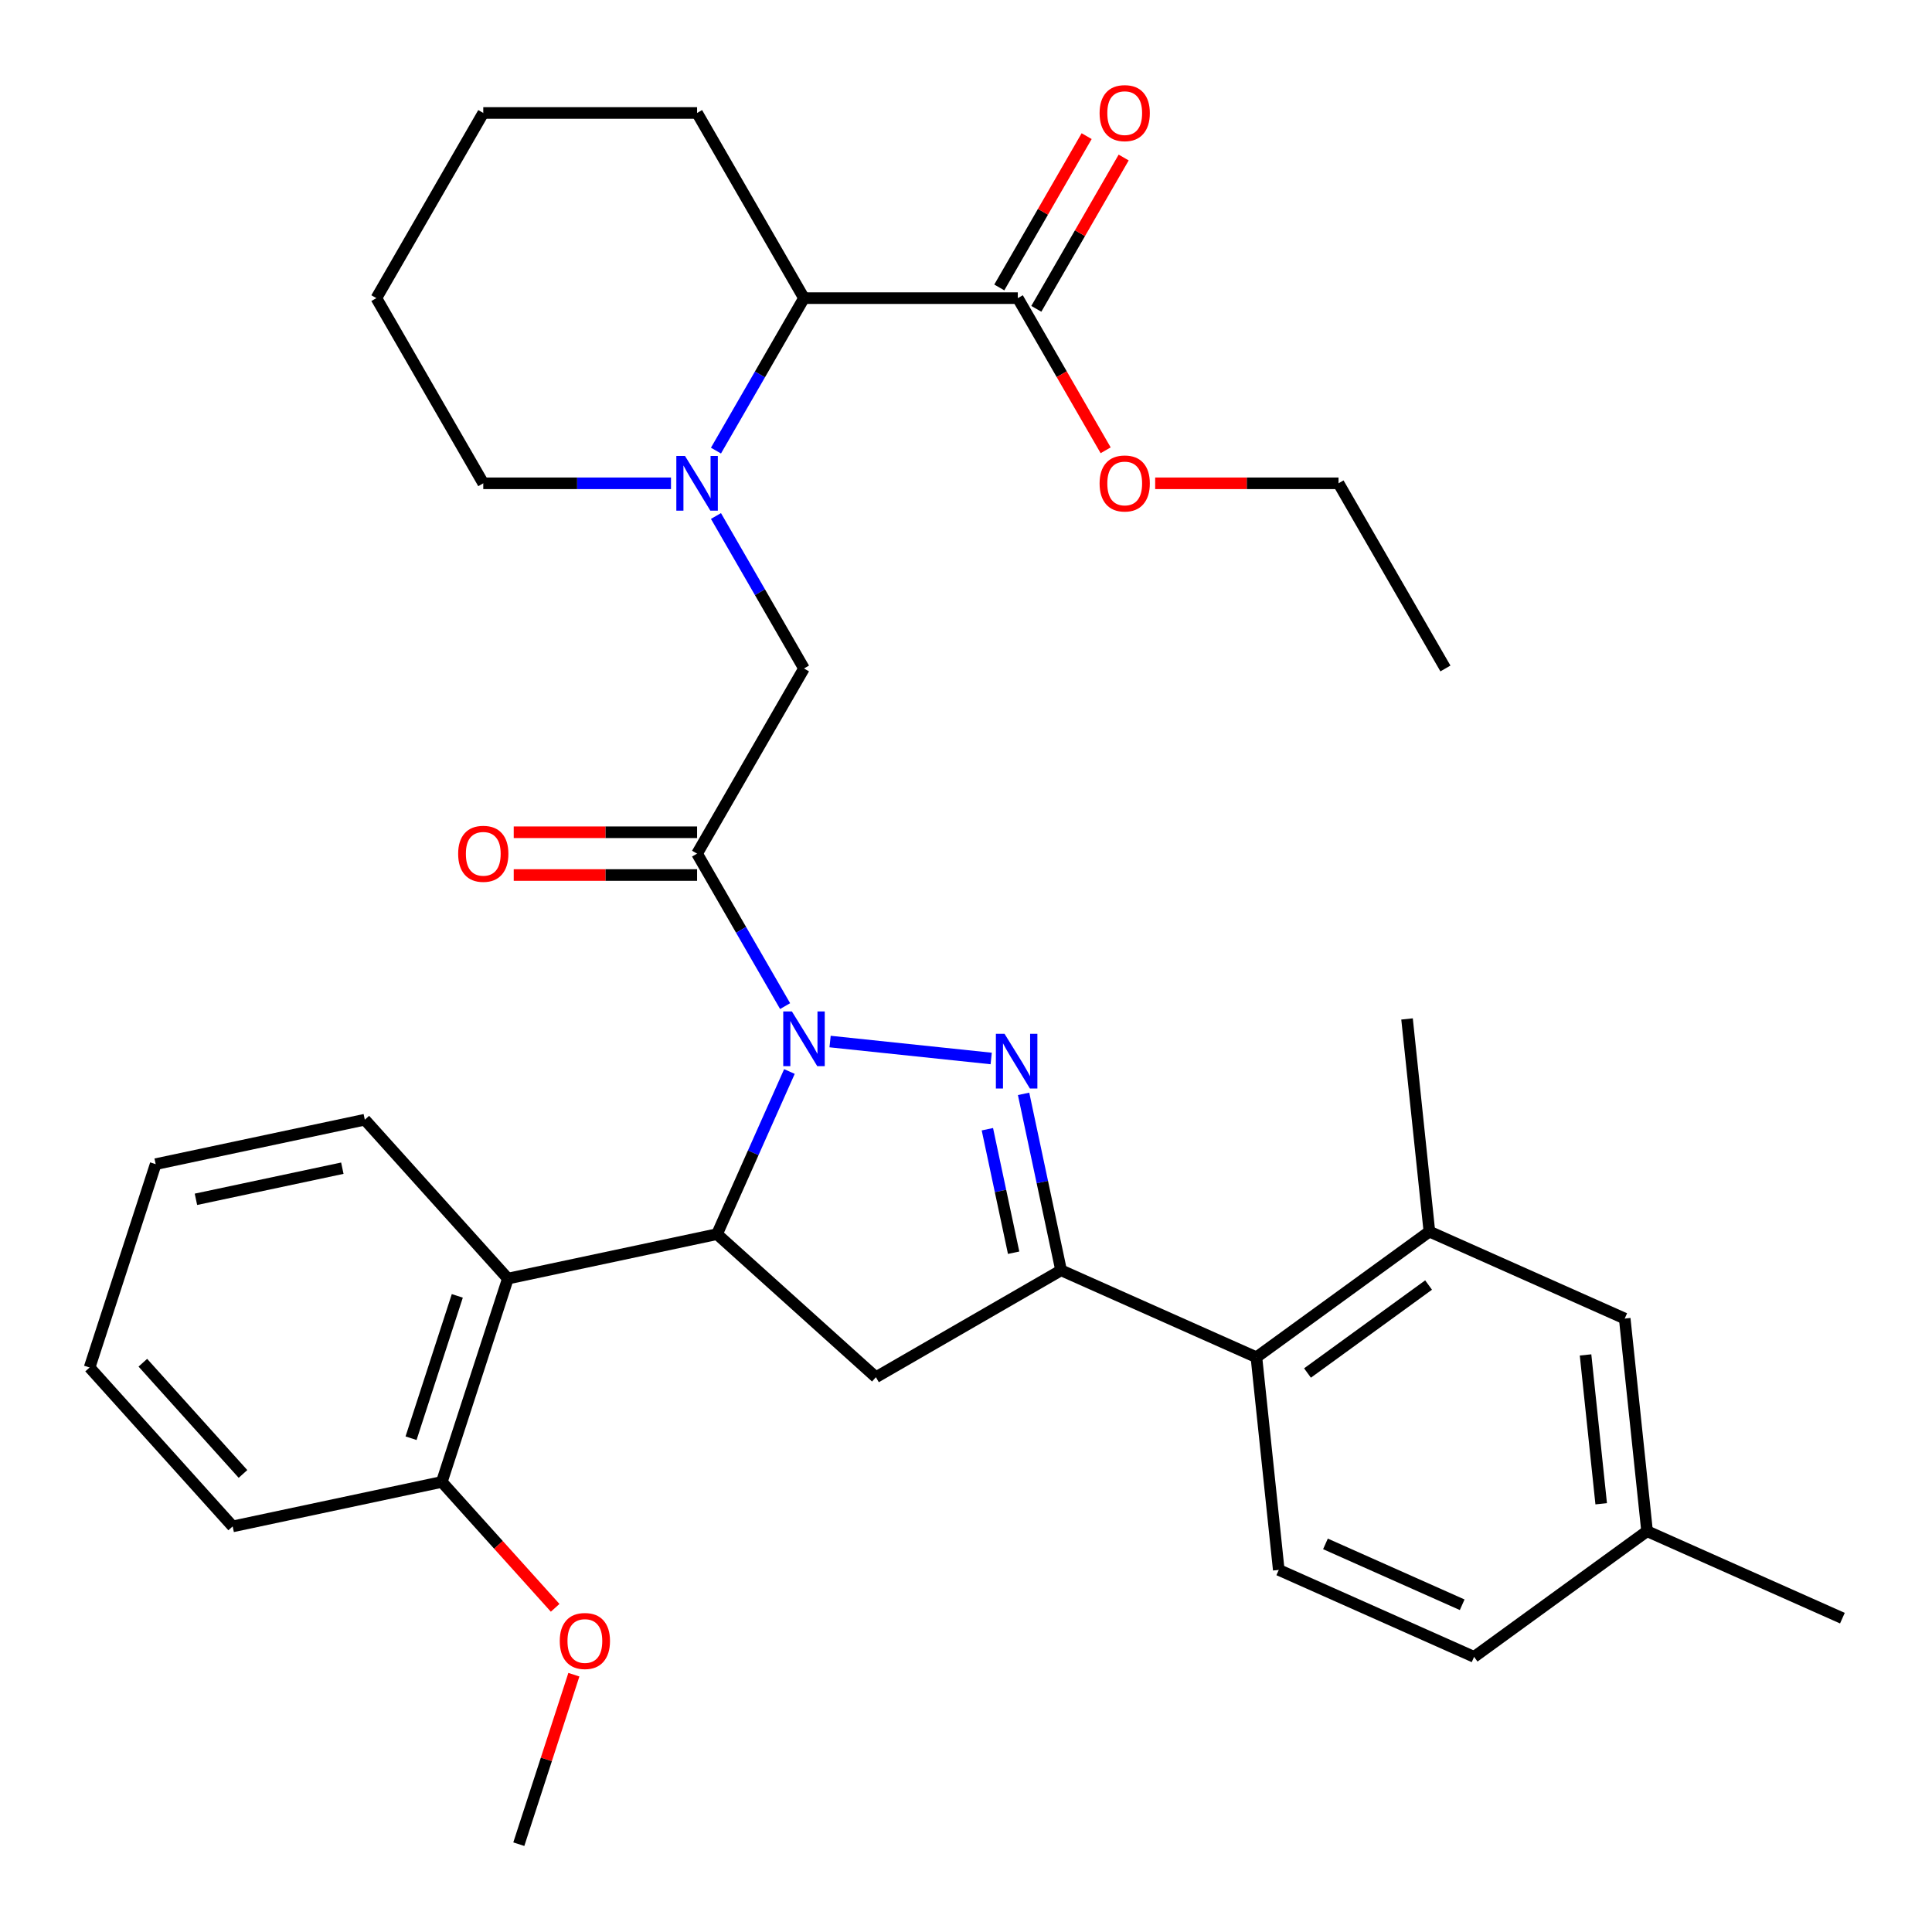 <?xml version='1.0' encoding='iso-8859-1'?>
<svg version='1.1' baseProfile='full'
              xmlns='http://www.w3.org/2000/svg'
                      xmlns:rdkit='http://www.rdkit.org/xml'
                      xmlns:xlink='http://www.w3.org/1999/xlink'
                  xml:space='preserve'
width='1000px' height='1000px' viewBox='0 0 1000 1000'>
<!-- END OF HEADER -->
<rect style='opacity:1.0;fill:#FFFFFF;stroke:none' width='1000' height='1000' x='0' y='0'> </rect>
<path class='bond-0' d='M 370.582,233.231 L 393.363,193.773' style='fill:none;fill-rule:evenodd;stroke:#0000FF;stroke-width:6px;stroke-linecap:butt;stroke-linejoin:miter;stroke-opacity:1' />
<path class='bond-0' d='M 393.363,193.773 L 416.144,154.315' style='fill:none;fill-rule:evenodd;stroke:#000000;stroke-width:6px;stroke-linecap:butt;stroke-linejoin:miter;stroke-opacity:1' />
<path class='bond-1' d='M 370.582,267.084 L 393.363,306.542' style='fill:none;fill-rule:evenodd;stroke:#0000FF;stroke-width:6px;stroke-linecap:butt;stroke-linejoin:miter;stroke-opacity:1' />
<path class='bond-1' d='M 393.363,306.542 L 416.144,346' style='fill:none;fill-rule:evenodd;stroke:#000000;stroke-width:6px;stroke-linecap:butt;stroke-linejoin:miter;stroke-opacity:1' />
<path class='bond-2' d='M 347.302,250.157 L 298.721,250.157' style='fill:none;fill-rule:evenodd;stroke:#0000FF;stroke-width:6px;stroke-linecap:butt;stroke-linejoin:miter;stroke-opacity:1' />
<path class='bond-2' d='M 298.721,250.157 L 250.14,250.157' style='fill:none;fill-rule:evenodd;stroke:#000000;stroke-width:6px;stroke-linecap:butt;stroke-linejoin:miter;stroke-opacity:1' />
<path class='bond-3' d='M 416.144,346 L 360.809,441.843' style='fill:none;fill-rule:evenodd;stroke:#000000;stroke-width:6px;stroke-linecap:butt;stroke-linejoin:miter;stroke-opacity:1' />
<path class='bond-4' d='M 360.809,430.776 L 313.358,430.776' style='fill:none;fill-rule:evenodd;stroke:#000000;stroke-width:6px;stroke-linecap:butt;stroke-linejoin:miter;stroke-opacity:1' />
<path class='bond-4' d='M 313.358,430.776 L 265.906,430.776' style='fill:none;fill-rule:evenodd;stroke:#FF0000;stroke-width:6px;stroke-linecap:butt;stroke-linejoin:miter;stroke-opacity:1' />
<path class='bond-4' d='M 360.809,452.91 L 313.358,452.91' style='fill:none;fill-rule:evenodd;stroke:#000000;stroke-width:6px;stroke-linecap:butt;stroke-linejoin:miter;stroke-opacity:1' />
<path class='bond-4' d='M 313.358,452.91 L 265.906,452.91' style='fill:none;fill-rule:evenodd;stroke:#FF0000;stroke-width:6px;stroke-linecap:butt;stroke-linejoin:miter;stroke-opacity:1' />
<path class='bond-5' d='M 360.809,441.843 L 383.59,481.301' style='fill:none;fill-rule:evenodd;stroke:#000000;stroke-width:6px;stroke-linecap:butt;stroke-linejoin:miter;stroke-opacity:1' />
<path class='bond-5' d='M 383.59,481.301 L 406.371,520.758' style='fill:none;fill-rule:evenodd;stroke:#0000FF;stroke-width:6px;stroke-linecap:butt;stroke-linejoin:miter;stroke-opacity:1' />
<path class='bond-6' d='M 526.813,154.315 L 416.144,154.315' style='fill:none;fill-rule:evenodd;stroke:#000000;stroke-width:6px;stroke-linecap:butt;stroke-linejoin:miter;stroke-opacity:1' />
<path class='bond-7' d='M 536.397,159.848 L 559.005,120.69' style='fill:none;fill-rule:evenodd;stroke:#000000;stroke-width:6px;stroke-linecap:butt;stroke-linejoin:miter;stroke-opacity:1' />
<path class='bond-7' d='M 559.005,120.69 L 581.613,81.533' style='fill:none;fill-rule:evenodd;stroke:#FF0000;stroke-width:6px;stroke-linecap:butt;stroke-linejoin:miter;stroke-opacity:1' />
<path class='bond-7' d='M 517.229,148.781 L 539.837,109.624' style='fill:none;fill-rule:evenodd;stroke:#000000;stroke-width:6px;stroke-linecap:butt;stroke-linejoin:miter;stroke-opacity:1' />
<path class='bond-7' d='M 539.837,109.624 L 562.445,70.466' style='fill:none;fill-rule:evenodd;stroke:#FF0000;stroke-width:6px;stroke-linecap:butt;stroke-linejoin:miter;stroke-opacity:1' />
<path class='bond-8' d='M 526.813,154.315 L 549.548,193.693' style='fill:none;fill-rule:evenodd;stroke:#000000;stroke-width:6px;stroke-linecap:butt;stroke-linejoin:miter;stroke-opacity:1' />
<path class='bond-8' d='M 549.548,193.693 L 572.283,233.071' style='fill:none;fill-rule:evenodd;stroke:#FF0000;stroke-width:6px;stroke-linecap:butt;stroke-linejoin:miter;stroke-opacity:1' />
<path class='bond-9' d='M 416.144,154.315 L 360.809,58.472' style='fill:none;fill-rule:evenodd;stroke:#000000;stroke-width:6px;stroke-linecap:butt;stroke-linejoin:miter;stroke-opacity:1' />
<path class='bond-10' d='M 429.65,539.105 L 513.04,547.869' style='fill:none;fill-rule:evenodd;stroke:#0000FF;stroke-width:6px;stroke-linecap:butt;stroke-linejoin:miter;stroke-opacity:1' />
<path class='bond-11' d='M 408.607,554.612 L 389.869,596.699' style='fill:none;fill-rule:evenodd;stroke:#0000FF;stroke-width:6px;stroke-linecap:butt;stroke-linejoin:miter;stroke-opacity:1' />
<path class='bond-11' d='M 389.869,596.699 L 371.13,638.787' style='fill:none;fill-rule:evenodd;stroke:#000000;stroke-width:6px;stroke-linecap:butt;stroke-linejoin:miter;stroke-opacity:1' />
<path class='bond-12' d='M 529.805,566.18 L 539.511,611.842' style='fill:none;fill-rule:evenodd;stroke:#0000FF;stroke-width:6px;stroke-linecap:butt;stroke-linejoin:miter;stroke-opacity:1' />
<path class='bond-12' d='M 539.511,611.842 L 549.216,657.504' style='fill:none;fill-rule:evenodd;stroke:#000000;stroke-width:6px;stroke-linecap:butt;stroke-linejoin:miter;stroke-opacity:1' />
<path class='bond-12' d='M 511.066,584.481 L 517.86,616.444' style='fill:none;fill-rule:evenodd;stroke:#0000FF;stroke-width:6px;stroke-linecap:butt;stroke-linejoin:miter;stroke-opacity:1' />
<path class='bond-12' d='M 517.86,616.444 L 524.654,648.408' style='fill:none;fill-rule:evenodd;stroke:#000000;stroke-width:6px;stroke-linecap:butt;stroke-linejoin:miter;stroke-opacity:1' />
<path class='bond-13' d='M 549.216,657.504 L 650.318,702.518' style='fill:none;fill-rule:evenodd;stroke:#000000;stroke-width:6px;stroke-linecap:butt;stroke-linejoin:miter;stroke-opacity:1' />
<path class='bond-14' d='M 549.216,657.504 L 453.374,712.839' style='fill:none;fill-rule:evenodd;stroke:#000000;stroke-width:6px;stroke-linecap:butt;stroke-linejoin:miter;stroke-opacity:1' />
<path class='bond-15' d='M 453.374,712.839 L 371.13,638.787' style='fill:none;fill-rule:evenodd;stroke:#000000;stroke-width:6px;stroke-linecap:butt;stroke-linejoin:miter;stroke-opacity:1' />
<path class='bond-16' d='M 371.13,638.787 L 262.879,661.796' style='fill:none;fill-rule:evenodd;stroke:#000000;stroke-width:6px;stroke-linecap:butt;stroke-linejoin:miter;stroke-opacity:1' />
<path class='bond-17' d='M 840.953,682.481 L 852.521,792.544' style='fill:none;fill-rule:evenodd;stroke:#000000;stroke-width:6px;stroke-linecap:butt;stroke-linejoin:miter;stroke-opacity:1' />
<path class='bond-17' d='M 820.676,701.304 L 828.773,778.348' style='fill:none;fill-rule:evenodd;stroke:#000000;stroke-width:6px;stroke-linecap:butt;stroke-linejoin:miter;stroke-opacity:1' />
<path class='bond-18' d='M 840.953,682.481 L 739.851,637.468' style='fill:none;fill-rule:evenodd;stroke:#000000;stroke-width:6px;stroke-linecap:butt;stroke-linejoin:miter;stroke-opacity:1' />
<path class='bond-19' d='M 739.851,637.468 L 650.318,702.518' style='fill:none;fill-rule:evenodd;stroke:#000000;stroke-width:6px;stroke-linecap:butt;stroke-linejoin:miter;stroke-opacity:1' />
<path class='bond-19' d='M 739.431,665.132 L 676.758,710.667' style='fill:none;fill-rule:evenodd;stroke:#000000;stroke-width:6px;stroke-linecap:butt;stroke-linejoin:miter;stroke-opacity:1' />
<path class='bond-20' d='M 739.851,637.468 L 728.283,527.405' style='fill:none;fill-rule:evenodd;stroke:#000000;stroke-width:6px;stroke-linecap:butt;stroke-linejoin:miter;stroke-opacity:1' />
<path class='bond-21' d='M 120.43,790.059 L 46.377,707.815' style='fill:none;fill-rule:evenodd;stroke:#000000;stroke-width:6px;stroke-linecap:butt;stroke-linejoin:miter;stroke-opacity:1' />
<path class='bond-21' d='M 125.77,762.912 L 73.934,705.341' style='fill:none;fill-rule:evenodd;stroke:#000000;stroke-width:6px;stroke-linecap:butt;stroke-linejoin:miter;stroke-opacity:1' />
<path class='bond-22' d='M 120.43,790.059 L 228.681,767.049' style='fill:none;fill-rule:evenodd;stroke:#000000;stroke-width:6px;stroke-linecap:butt;stroke-linejoin:miter;stroke-opacity:1' />
<path class='bond-23' d='M 46.377,707.815 L 80.576,602.562' style='fill:none;fill-rule:evenodd;stroke:#000000;stroke-width:6px;stroke-linecap:butt;stroke-linejoin:miter;stroke-opacity:1' />
<path class='bond-24' d='M 80.576,602.562 L 188.827,579.553' style='fill:none;fill-rule:evenodd;stroke:#000000;stroke-width:6px;stroke-linecap:butt;stroke-linejoin:miter;stroke-opacity:1' />
<path class='bond-24' d='M 101.416,620.761 L 177.191,604.654' style='fill:none;fill-rule:evenodd;stroke:#000000;stroke-width:6px;stroke-linecap:butt;stroke-linejoin:miter;stroke-opacity:1' />
<path class='bond-25' d='M 188.827,579.553 L 262.879,661.796' style='fill:none;fill-rule:evenodd;stroke:#000000;stroke-width:6px;stroke-linecap:butt;stroke-linejoin:miter;stroke-opacity:1' />
<path class='bond-26' d='M 262.879,661.796 L 228.681,767.049' style='fill:none;fill-rule:evenodd;stroke:#000000;stroke-width:6px;stroke-linecap:butt;stroke-linejoin:miter;stroke-opacity:1' />
<path class='bond-26' d='M 236.699,670.744 L 212.76,744.421' style='fill:none;fill-rule:evenodd;stroke:#000000;stroke-width:6px;stroke-linecap:butt;stroke-linejoin:miter;stroke-opacity:1' />
<path class='bond-27' d='M 228.681,767.049 L 258.014,799.627' style='fill:none;fill-rule:evenodd;stroke:#000000;stroke-width:6px;stroke-linecap:butt;stroke-linejoin:miter;stroke-opacity:1' />
<path class='bond-27' d='M 258.014,799.627 L 287.348,832.206' style='fill:none;fill-rule:evenodd;stroke:#FF0000;stroke-width:6px;stroke-linecap:butt;stroke-linejoin:miter;stroke-opacity:1' />
<path class='bond-28' d='M 297.038,866.819 L 282.786,910.682' style='fill:none;fill-rule:evenodd;stroke:#FF0000;stroke-width:6px;stroke-linecap:butt;stroke-linejoin:miter;stroke-opacity:1' />
<path class='bond-28' d='M 282.786,910.682 L 268.534,954.545' style='fill:none;fill-rule:evenodd;stroke:#000000;stroke-width:6px;stroke-linecap:butt;stroke-linejoin:miter;stroke-opacity:1' />
<path class='bond-29' d='M 650.318,702.518 L 661.886,812.581' style='fill:none;fill-rule:evenodd;stroke:#000000;stroke-width:6px;stroke-linecap:butt;stroke-linejoin:miter;stroke-opacity:1' />
<path class='bond-30' d='M 661.886,812.581 L 762.988,857.594' style='fill:none;fill-rule:evenodd;stroke:#000000;stroke-width:6px;stroke-linecap:butt;stroke-linejoin:miter;stroke-opacity:1' />
<path class='bond-30' d='M 686.054,799.113 L 756.825,830.622' style='fill:none;fill-rule:evenodd;stroke:#000000;stroke-width:6px;stroke-linecap:butt;stroke-linejoin:miter;stroke-opacity:1' />
<path class='bond-31' d='M 852.521,792.544 L 762.988,857.594' style='fill:none;fill-rule:evenodd;stroke:#000000;stroke-width:6px;stroke-linecap:butt;stroke-linejoin:miter;stroke-opacity:1' />
<path class='bond-32' d='M 852.521,792.544 L 953.623,837.558' style='fill:none;fill-rule:evenodd;stroke:#000000;stroke-width:6px;stroke-linecap:butt;stroke-linejoin:miter;stroke-opacity:1' />
<path class='bond-33' d='M 597.915,250.157 L 645.366,250.157' style='fill:none;fill-rule:evenodd;stroke:#FF0000;stroke-width:6px;stroke-linecap:butt;stroke-linejoin:miter;stroke-opacity:1' />
<path class='bond-33' d='M 645.366,250.157 L 692.817,250.157' style='fill:none;fill-rule:evenodd;stroke:#000000;stroke-width:6px;stroke-linecap:butt;stroke-linejoin:miter;stroke-opacity:1' />
<path class='bond-34' d='M 250.14,250.157 L 194.805,154.315' style='fill:none;fill-rule:evenodd;stroke:#000000;stroke-width:6px;stroke-linecap:butt;stroke-linejoin:miter;stroke-opacity:1' />
<path class='bond-35' d='M 360.809,58.472 L 250.14,58.472' style='fill:none;fill-rule:evenodd;stroke:#000000;stroke-width:6px;stroke-linecap:butt;stroke-linejoin:miter;stroke-opacity:1' />
<path class='bond-36' d='M 692.817,250.157 L 748.152,346' style='fill:none;fill-rule:evenodd;stroke:#000000;stroke-width:6px;stroke-linecap:butt;stroke-linejoin:miter;stroke-opacity:1' />
<path class='bond-37' d='M 194.805,154.315 L 250.14,58.472' style='fill:none;fill-rule:evenodd;stroke:#000000;stroke-width:6px;stroke-linecap:butt;stroke-linejoin:miter;stroke-opacity:1' />
<path  class='atom-0' d='M 354.549 235.997
L 363.829 250.997
Q 364.749 252.477, 366.229 255.157
Q 367.709 257.837, 367.789 257.997
L 367.789 235.997
L 371.549 235.997
L 371.549 264.317
L 367.669 264.317
L 357.709 247.917
Q 356.549 245.997, 355.309 243.797
Q 354.109 241.597, 353.749 240.917
L 353.749 264.317
L 350.069 264.317
L 350.069 235.997
L 354.549 235.997
' fill='#0000FF'/>
<path  class='atom-4' d='M 237.14 441.923
Q 237.14 435.123, 240.5 431.323
Q 243.86 427.523, 250.14 427.523
Q 256.42 427.523, 259.78 431.323
Q 263.14 435.123, 263.14 441.923
Q 263.14 448.803, 259.74 452.723
Q 256.34 456.603, 250.14 456.603
Q 243.9 456.603, 240.5 452.723
Q 237.14 448.843, 237.14 441.923
M 250.14 453.403
Q 254.46 453.403, 256.78 450.523
Q 259.14 447.603, 259.14 441.923
Q 259.14 436.363, 256.78 433.563
Q 254.46 430.723, 250.14 430.723
Q 245.82 430.723, 243.46 433.523
Q 241.14 436.323, 241.14 441.923
Q 241.14 447.643, 243.46 450.523
Q 245.82 453.403, 250.14 453.403
' fill='#FF0000'/>
<path  class='atom-6' d='M 409.884 523.525
L 419.164 538.525
Q 420.084 540.005, 421.564 542.685
Q 423.044 545.365, 423.124 545.525
L 423.124 523.525
L 426.884 523.525
L 426.884 551.845
L 423.004 551.845
L 413.044 535.445
Q 411.884 533.525, 410.644 531.325
Q 409.444 529.125, 409.084 528.445
L 409.084 551.845
L 405.404 551.845
L 405.404 523.525
L 409.884 523.525
' fill='#0000FF'/>
<path  class='atom-7' d='M 519.947 535.093
L 529.227 550.093
Q 530.147 551.573, 531.627 554.253
Q 533.107 556.933, 533.187 557.093
L 533.187 535.093
L 536.947 535.093
L 536.947 563.413
L 533.067 563.413
L 523.107 547.013
Q 521.947 545.093, 520.707 542.893
Q 519.507 540.693, 519.147 540.013
L 519.147 563.413
L 515.467 563.413
L 515.467 535.093
L 519.947 535.093
' fill='#0000FF'/>
<path  class='atom-19' d='M 289.733 849.373
Q 289.733 842.573, 293.093 838.773
Q 296.453 834.973, 302.733 834.973
Q 309.013 834.973, 312.373 838.773
Q 315.733 842.573, 315.733 849.373
Q 315.733 856.253, 312.333 860.173
Q 308.933 864.053, 302.733 864.053
Q 296.493 864.053, 293.093 860.173
Q 289.733 856.293, 289.733 849.373
M 302.733 860.853
Q 307.053 860.853, 309.373 857.973
Q 311.733 855.053, 311.733 849.373
Q 311.733 843.813, 309.373 841.013
Q 307.053 838.173, 302.733 838.173
Q 298.413 838.173, 296.053 840.973
Q 293.733 843.773, 293.733 849.373
Q 293.733 855.093, 296.053 857.973
Q 298.413 860.853, 302.733 860.853
' fill='#FF0000'/>
<path  class='atom-27' d='M 569.148 58.552
Q 569.148 51.752, 572.508 47.952
Q 575.868 44.152, 582.148 44.152
Q 588.428 44.152, 591.788 47.952
Q 595.148 51.752, 595.148 58.552
Q 595.148 65.432, 591.748 69.352
Q 588.348 73.232, 582.148 73.232
Q 575.908 73.232, 572.508 69.352
Q 569.148 65.472, 569.148 58.552
M 582.148 70.032
Q 586.468 70.032, 588.788 67.152
Q 591.148 64.232, 591.148 58.552
Q 591.148 52.992, 588.788 50.192
Q 586.468 47.352, 582.148 47.352
Q 577.828 47.352, 575.468 50.152
Q 573.148 52.952, 573.148 58.552
Q 573.148 64.272, 575.468 67.152
Q 577.828 70.032, 582.148 70.032
' fill='#FF0000'/>
<path  class='atom-28' d='M 569.148 250.237
Q 569.148 243.437, 572.508 239.637
Q 575.868 235.837, 582.148 235.837
Q 588.428 235.837, 591.788 239.637
Q 595.148 243.437, 595.148 250.237
Q 595.148 257.117, 591.748 261.037
Q 588.348 264.917, 582.148 264.917
Q 575.908 264.917, 572.508 261.037
Q 569.148 257.157, 569.148 250.237
M 582.148 261.717
Q 586.468 261.717, 588.788 258.837
Q 591.148 255.917, 591.148 250.237
Q 591.148 244.677, 588.788 241.877
Q 586.468 239.037, 582.148 239.037
Q 577.828 239.037, 575.468 241.837
Q 573.148 244.637, 573.148 250.237
Q 573.148 255.957, 575.468 258.837
Q 577.828 261.717, 582.148 261.717
' fill='#FF0000'/>
</svg>
